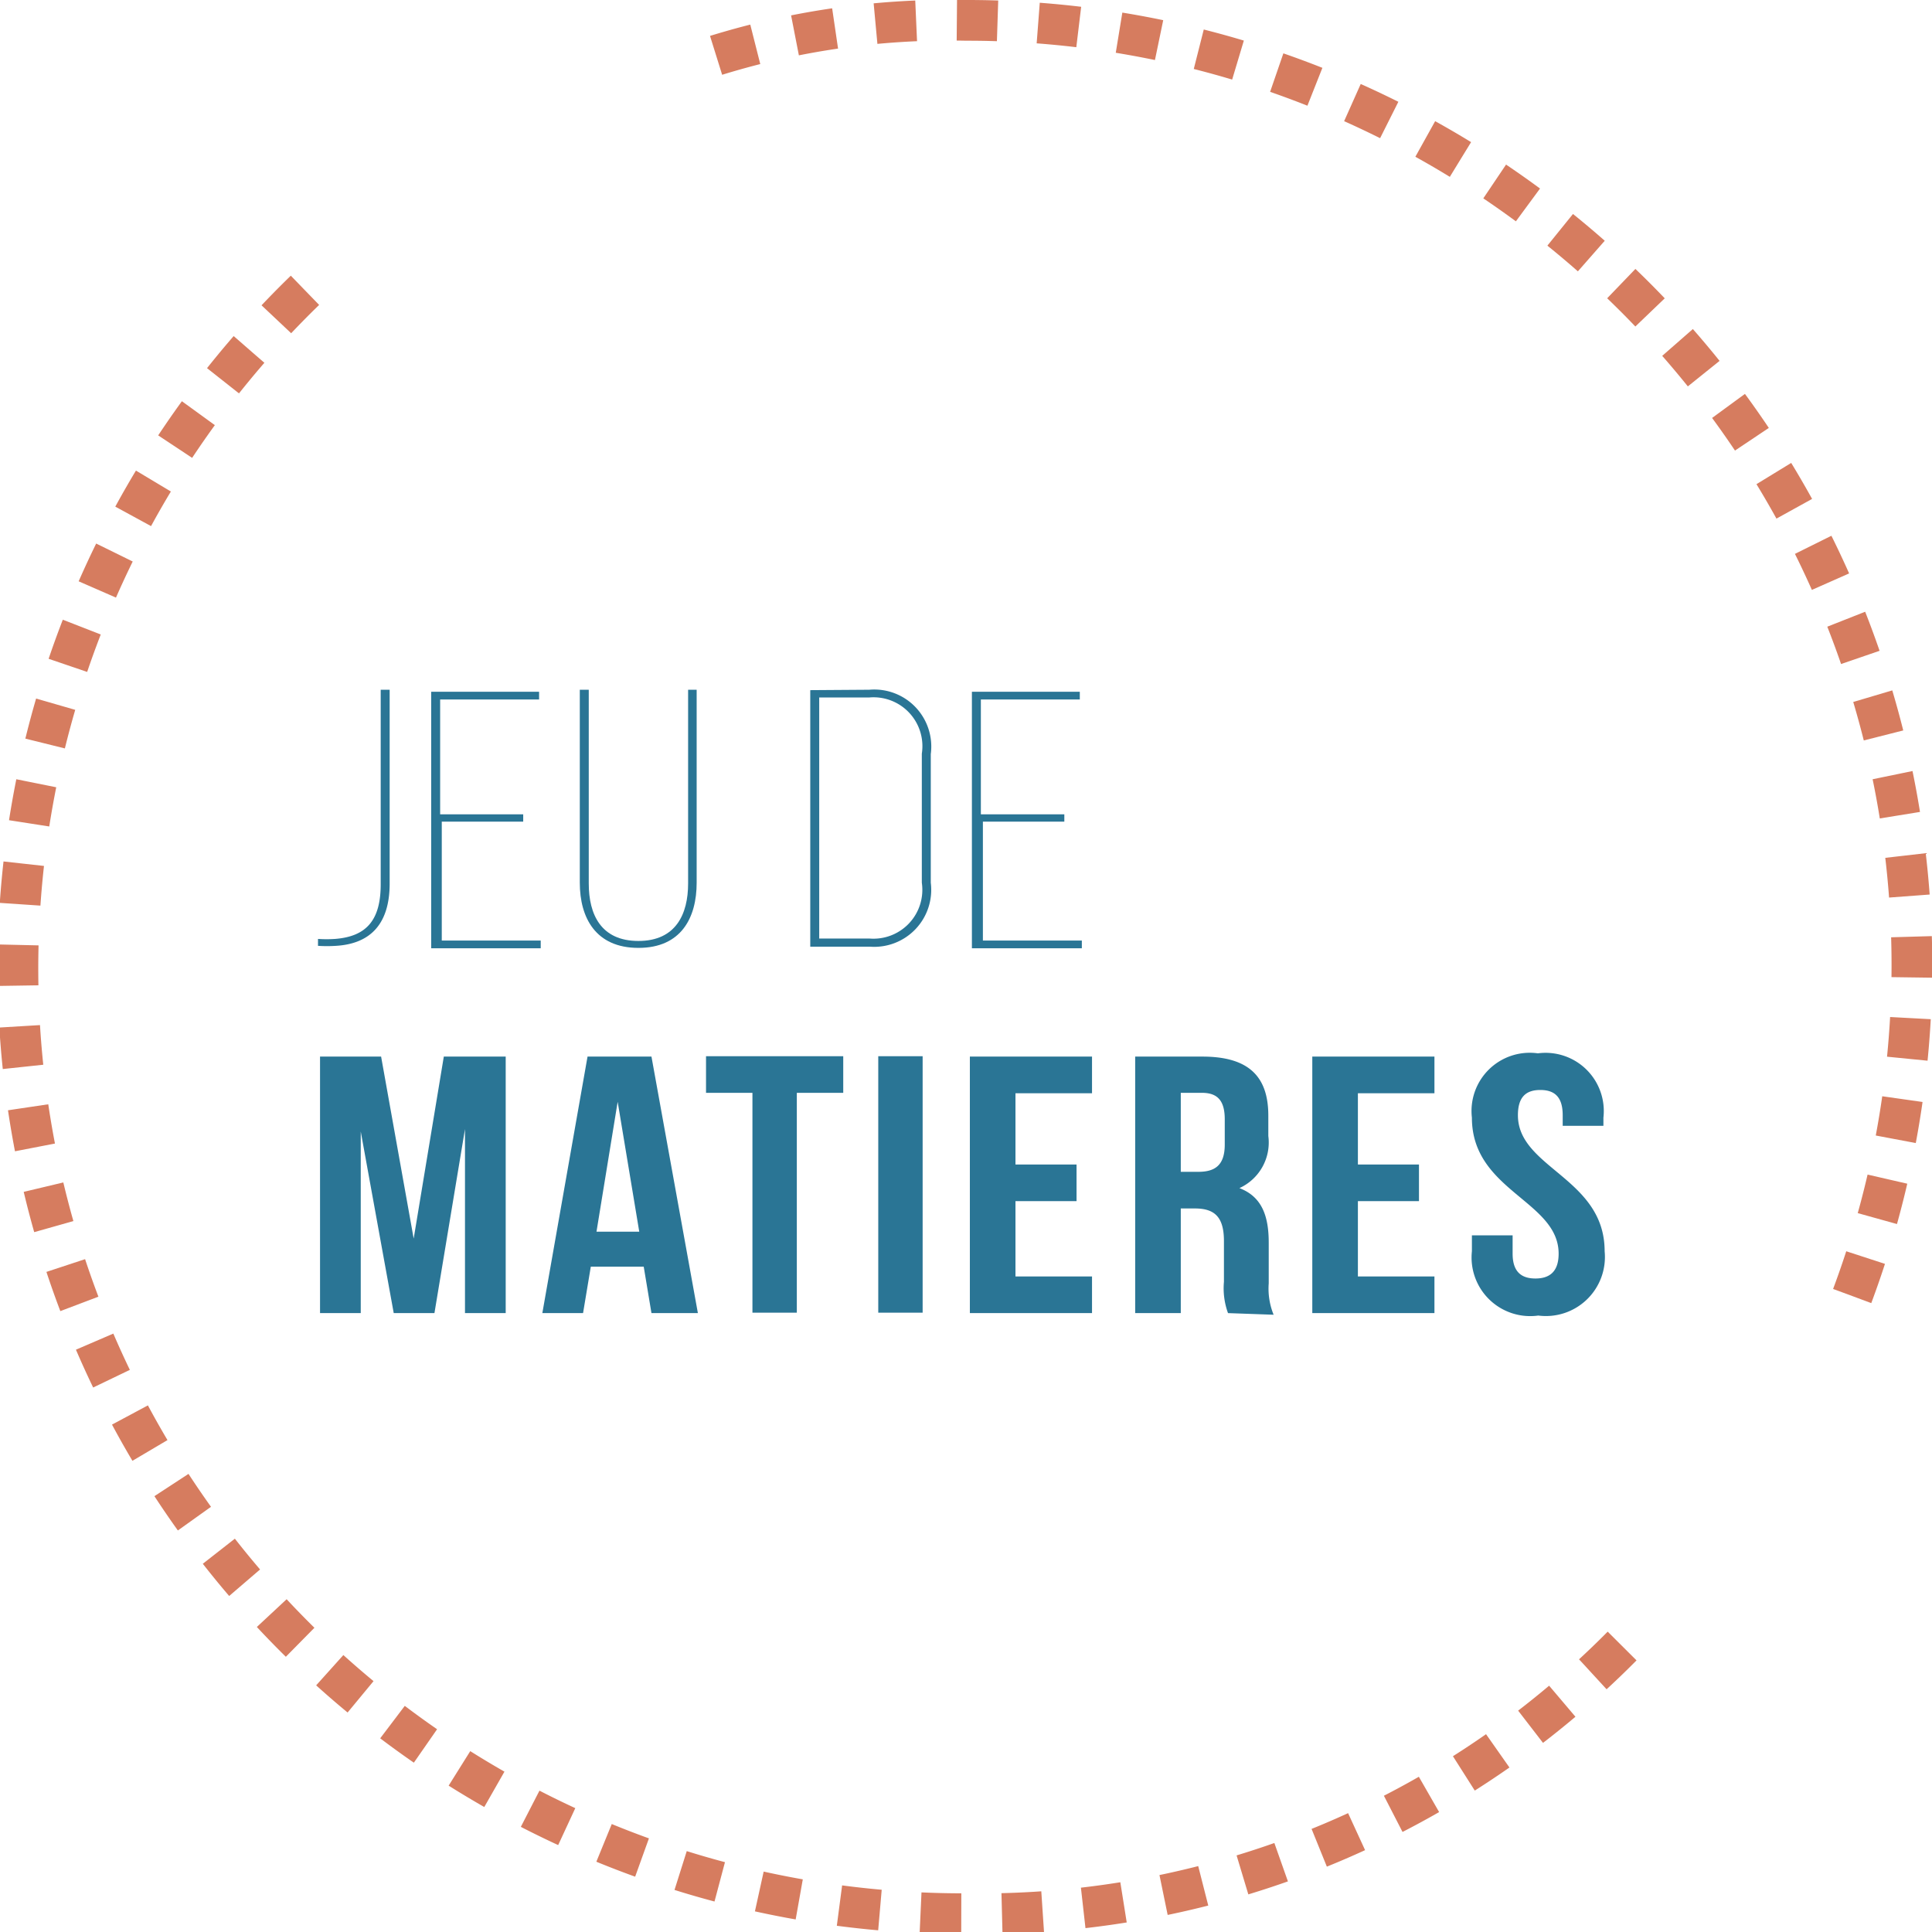 <svg xmlns="http://www.w3.org/2000/svg" viewBox="0 0 47.45 47.45"><defs><style>.a{fill:none;stroke:#D67C5F;stroke-miterlimit:10;stroke-dasharray:1;}.b{fill:#2a7595;}</style></defs><title>Fichier 2</title><path class="a" d="M7.49,7.13A23.21,23.21,0,0,0,23.73,47,22.18,22.18,0,0,0,40.25,40"/><path class="a" d="M45.49,31.83A23.21,23.21,0,0,0,23.73.5a19.4,19.4,0,0,0-6.58,1"/><path class="b" d="M7.81,23.06a3.13,3.13,0,0,0,.42,0C9,23,9.35,22.6,9.35,21.72V16.94h.22v4.76c0,1-.48,1.48-1.32,1.53a3.53,3.53,0,0,1-.44,0Z"/><path class="b" d="M12.85,20v.18h-2v2.92h2.43v.19H10.59v-6.3h2.65v.19H10.81V20Z"/><path class="b" d="M14.46,21.7c0,.76.3,1.41,1.22,1.41s1.22-.66,1.22-1.41V16.94h.21v4.74c0,.86-.38,1.6-1.43,1.6s-1.44-.74-1.44-1.6V16.94h.22Z"/><path class="b" d="M21.35,16.94a1.4,1.4,0,0,1,1.51,1.58v3.16a1.4,1.4,0,0,1-1.5,1.57H19.9v-6.3Zm0,6.11a1.2,1.2,0,0,0,1.29-1.37V18.51a1.2,1.2,0,0,0-1.29-1.38H20.12v5.92Z"/><path class="b" d="M26.14,20v.18h-2v2.92h2.43v.19H23.87v-6.3h2.65v.19H24.09V20Z"/><path class="b" d="M10.16,30.42l.74-4.47h1.52v6.3h-1V27.73l-.75,4.52h-1l-.81-4.46v4.46h-1v-6.3H9.36Z"/><path class="b" d="M17.14,32.25H16l-.19-1.14H14.51l-.19,1.14h-1l1.11-6.3H16Zm-2.49-2H15.7l-.53-3.19Z"/><path class="b" d="M17.34,25.94h3.37v.9H19.57v5.4H18.48v-5.4H17.34Z"/><path class="b" d="M21.57,25.94h1.09v6.3H21.57Z"/><path class="b" d="M24.94,28.6h1.5v.9h-1.5v1.85h1.88v.9h-3v-6.3h3v.9H24.94Z"/><path class="b" d="M30.16,32.25a1.78,1.78,0,0,1-.1-.77v-1c0-.58-.22-.8-.71-.8H29v2.57H27.88v-6.3h1.65c1.13,0,1.62.48,1.62,1.45v.5a1.23,1.23,0,0,1-.71,1.28c.55.21.72.68.72,1.34v1a1.7,1.7,0,0,0,.12.77ZM29,26.84v1.94h.43c.41,0,.65-.16.65-.67v-.62c0-.45-.17-.65-.56-.65Z"/><path class="b" d="M33.35,28.6h1.5v.9h-1.5v1.85h1.88v.9h-3v-6.3h3v.9H33.35Z"/><path class="b" d="M37.77,25.87a1.43,1.43,0,0,1,1.61,1.58v.2h-1v-.26c0-.45-.2-.62-.55-.62s-.55.17-.55.62c0,1.3,2.13,1.54,2.13,3.34a1.45,1.45,0,0,1-1.63,1.58,1.44,1.44,0,0,1-1.63-1.58v-.39h1v.45c0,.45.22.61.56.61s.57-.16.57-.61c0-1.3-2.13-1.54-2.13-3.34A1.43,1.43,0,0,1,37.77,25.87Z"/></svg>
